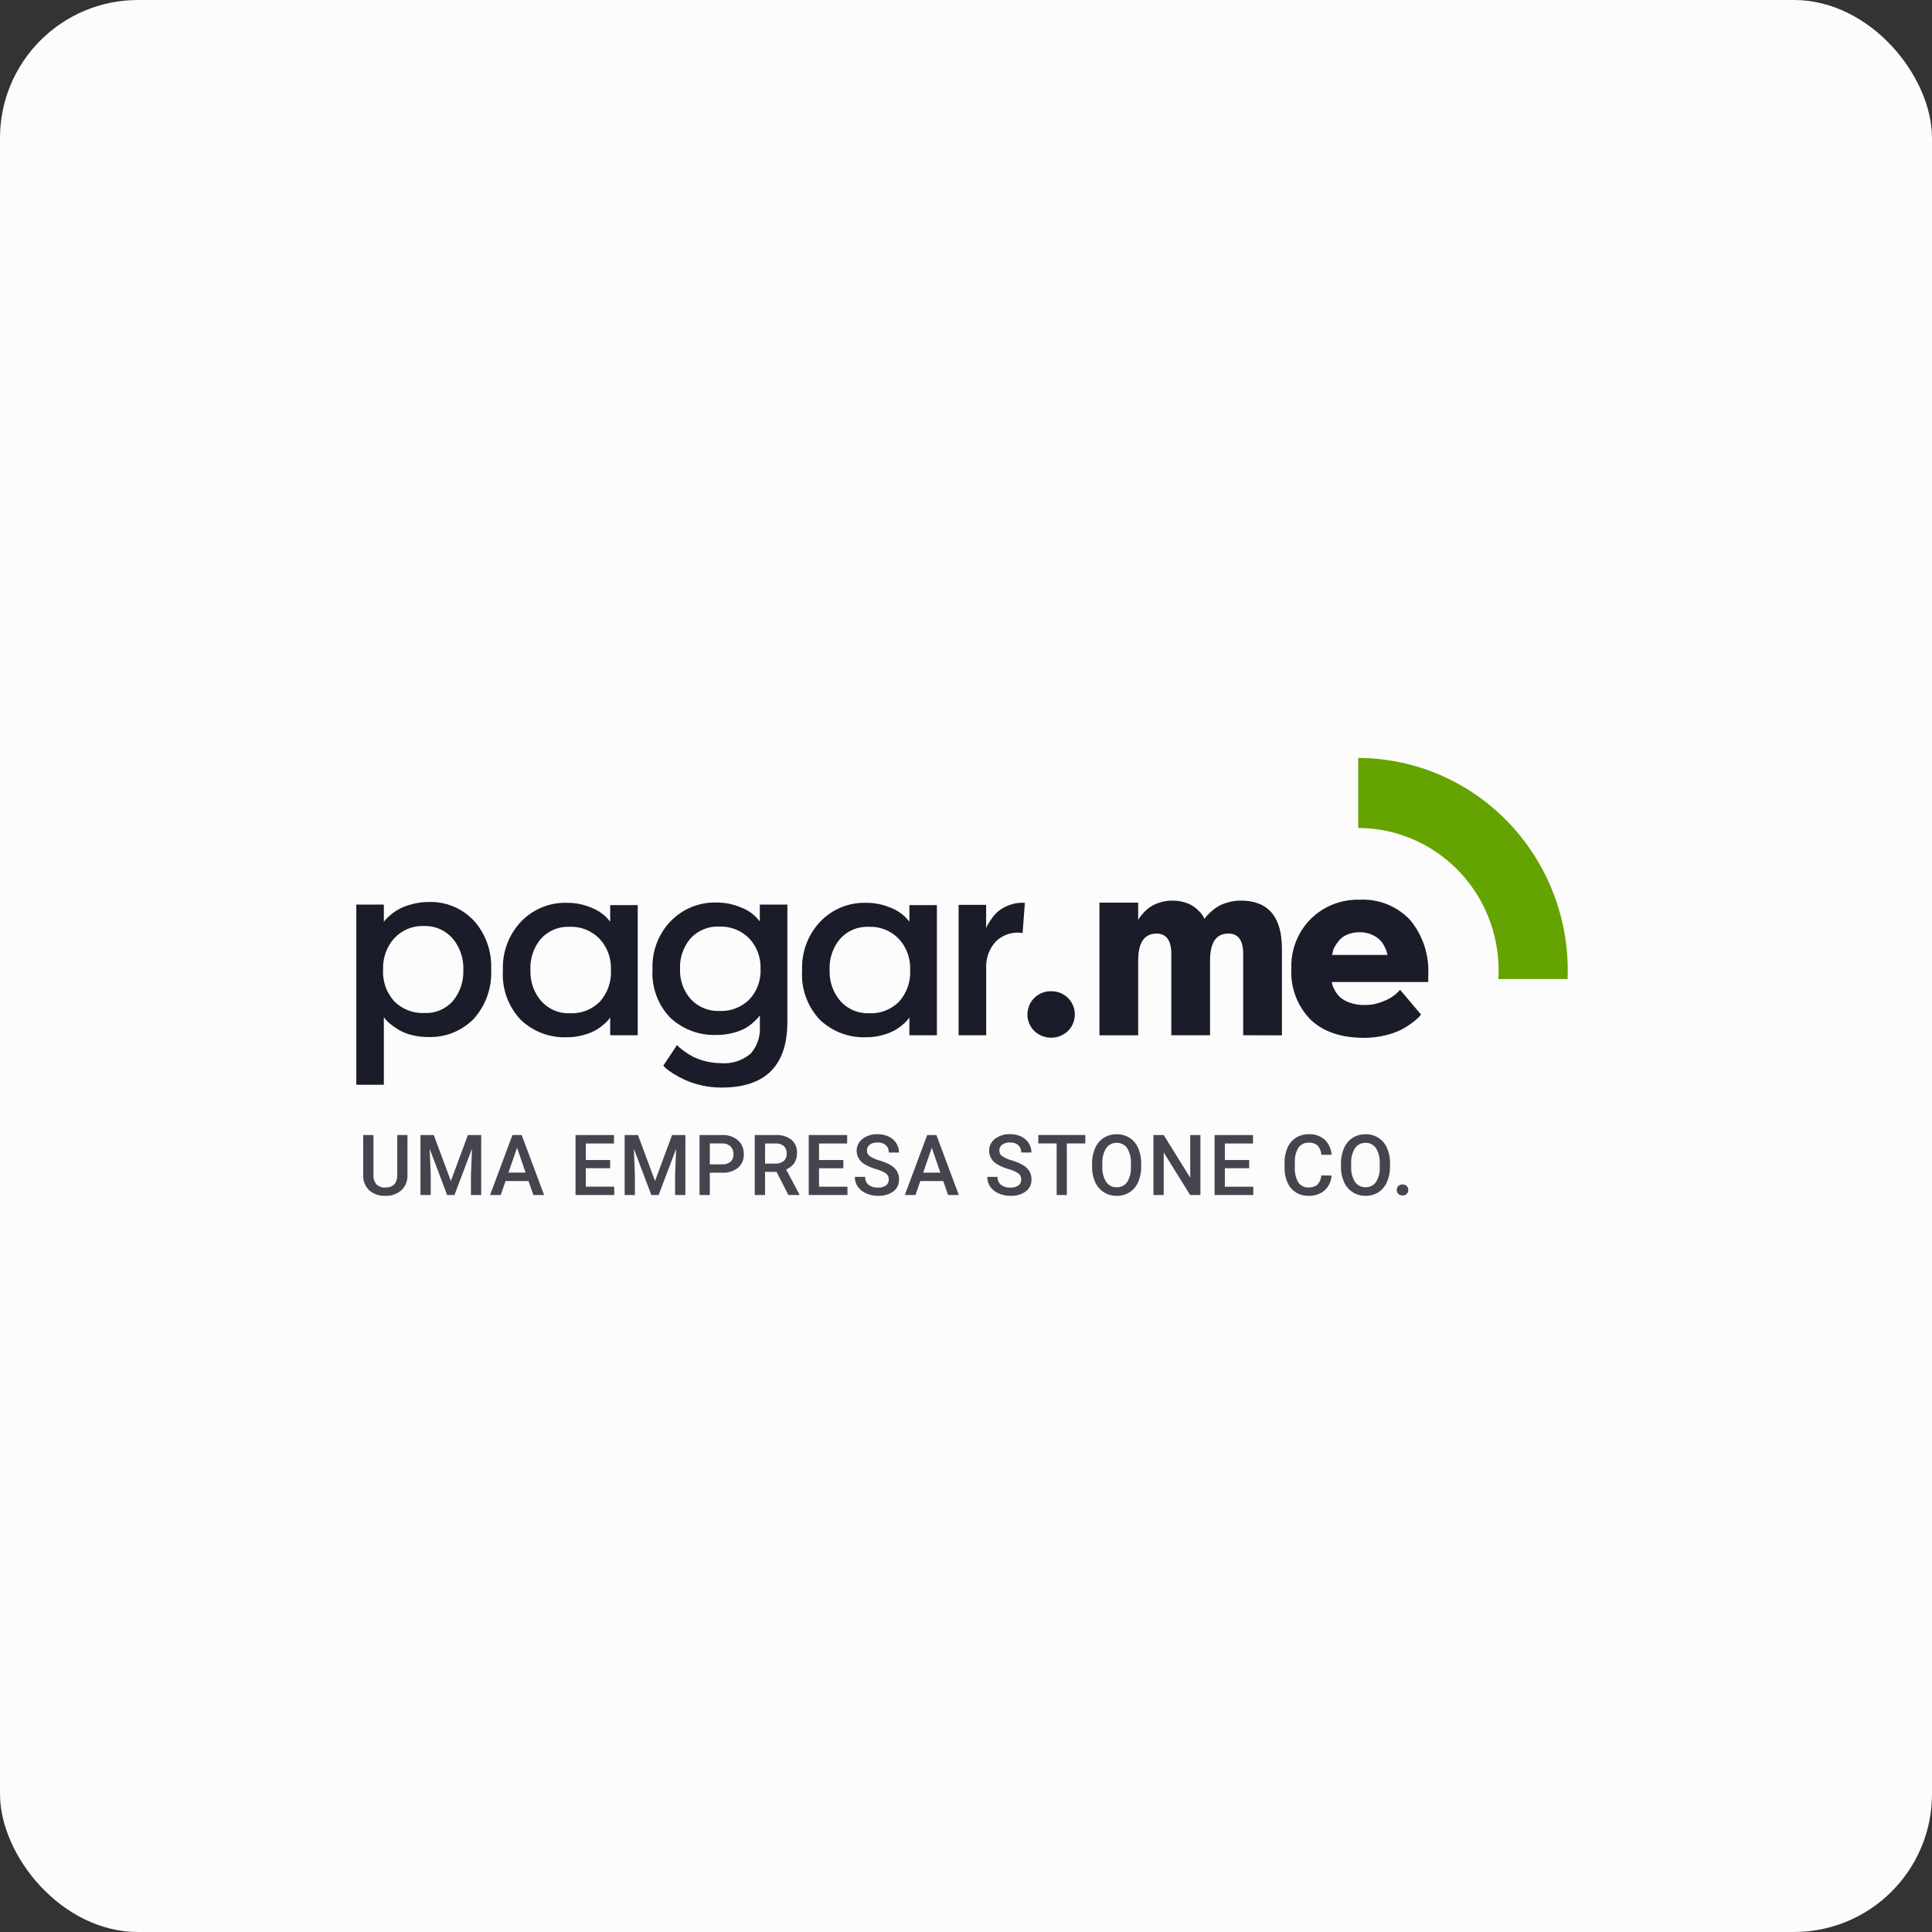 <svg width="140" height="140" viewBox="0 0 140 140" fill="none" xmlns="http://www.w3.org/2000/svg">
<rect x="0" y="0" width="140" height="140" fill="#333333" stroke="none"/>
<rect width="140" height="140" rx="10" fill="#FCFCFC"/>
<g clip-path="url(#clip0_5613_3235)">
<path d="M108.576 70.944H113.592C113.6 70.737 113.607 70.528 113.607 70.318C113.603 66.239 112.002 62.328 109.155 59.443C106.309 56.557 102.449 54.932 98.422 54.923V59.997C101.122 60.001 103.71 61.09 105.617 63.026C107.525 64.961 108.596 67.583 108.596 70.318C108.597 70.526 108.589 70.737 108.576 70.944Z" fill="#65A300"/>
<path d="M50.822 78.646C50.413 78.555 50.014 78.423 49.631 78.253C49.339 78.118 49.054 77.964 48.781 77.794C48.585 77.675 48.4 77.541 48.226 77.391L48.062 77.224L49.059 75.728L49.198 75.87C49.321 75.981 49.451 76.083 49.586 76.178C49.791 76.329 50.007 76.464 50.233 76.581C50.848 76.876 51.519 77.032 52.2 77.039C52.989 77.113 53.776 76.868 54.388 76.357C54.625 76.091 54.807 75.779 54.923 75.44C55.039 75.101 55.087 74.742 55.063 74.384V73.58C55.027 73.631 54.989 73.681 54.95 73.729C54.841 73.852 54.724 73.968 54.6 74.074C54.416 74.243 54.215 74.391 54 74.515C53.719 74.664 53.421 74.776 53.113 74.848C52.723 74.951 52.322 75 51.919 74.997C50.691 75.044 49.493 74.601 48.585 73.762C48.134 73.299 47.785 72.745 47.561 72.135C47.337 71.526 47.242 70.875 47.284 70.227C47.258 69.584 47.363 68.943 47.591 68.343C47.82 67.743 48.168 67.197 48.613 66.738C49.039 66.302 49.549 65.959 50.111 65.729C50.673 65.499 51.276 65.387 51.882 65.401C52.495 65.391 53.105 65.509 53.672 65.747C54.078 65.896 54.449 66.129 54.761 66.43L55.058 66.764V65.549H57.056V74.04C57.056 77.219 55.467 78.809 52.29 78.809H52.27C51.783 78.81 51.297 78.756 50.822 78.646ZM50.044 67.993C49.517 68.606 49.243 69.4 49.278 70.211C49.245 71.019 49.527 71.808 50.062 72.409C50.328 72.692 50.652 72.915 51.01 73.061C51.369 73.208 51.754 73.275 52.14 73.259C52.537 73.277 52.934 73.213 53.306 73.07C53.677 72.926 54.016 72.707 54.301 72.426C54.577 72.131 54.791 71.782 54.93 71.402C55.07 71.021 55.132 70.616 55.113 70.21C55.129 69.803 55.064 69.396 54.921 69.015C54.778 68.634 54.561 68.286 54.282 67.992C53.999 67.708 53.66 67.486 53.288 67.34C52.917 67.193 52.519 67.126 52.12 67.142C51.734 67.124 51.349 67.19 50.99 67.338C50.631 67.485 50.309 67.709 50.044 67.995V67.993ZM25.82 78.606V65.549H27.815V66.802C27.84 66.764 27.881 66.712 27.936 66.643C28.05 66.517 28.173 66.401 28.305 66.296C28.499 66.13 28.71 65.986 28.933 65.865C29.228 65.716 29.538 65.601 29.857 65.521C30.25 65.414 30.656 65.36 31.063 65.361C31.669 65.34 32.273 65.448 32.835 65.679C33.396 65.909 33.904 66.257 34.324 66.7C34.754 67.174 35.087 67.729 35.304 68.334C35.521 68.939 35.618 69.581 35.589 70.224C35.626 70.881 35.534 71.539 35.316 72.159C35.099 72.78 34.761 73.35 34.324 73.836C33.888 74.276 33.366 74.619 32.792 74.845C32.218 75.07 31.605 75.172 30.99 75.145C30.591 75.148 30.194 75.097 29.808 74.996C29.491 74.918 29.187 74.795 28.903 74.631C28.692 74.503 28.488 74.362 28.294 74.209C28.157 74.107 28.033 73.988 27.925 73.854L27.815 73.704V78.605L25.82 78.606ZM28.573 67.982C28.017 68.605 27.725 69.424 27.759 70.264C27.736 70.683 27.797 71.102 27.936 71.497C28.076 71.892 28.292 72.255 28.573 72.564C28.861 72.85 29.206 73.073 29.583 73.218C29.961 73.363 30.364 73.427 30.767 73.406C31.151 73.424 31.535 73.355 31.889 73.205C32.243 73.055 32.56 72.826 32.817 72.537C33.339 71.908 33.609 71.104 33.575 70.283C33.609 69.445 33.328 68.626 32.789 67.991C32.528 67.698 32.208 67.466 31.849 67.312C31.49 67.159 31.102 67.087 30.713 67.102C30.314 67.086 29.918 67.157 29.549 67.309C29.179 67.462 28.847 67.693 28.573 67.986V67.982ZM98.858 75.205C97.171 75.205 95.869 74.759 94.952 73.867C94.482 73.385 94.117 72.81 93.88 72.177C93.643 71.544 93.539 70.868 93.576 70.192C93.551 69.526 93.663 68.862 93.905 68.243C94.147 67.623 94.513 67.061 94.98 66.591C95.448 66.129 96.004 65.768 96.614 65.528C97.223 65.289 97.874 65.177 98.527 65.198C99.203 65.161 99.879 65.272 100.509 65.524C101.138 65.776 101.707 66.162 102.176 66.657C103.107 67.776 103.579 69.214 103.496 70.675V71.161H96.512C96.513 71.225 96.523 71.289 96.54 71.35C96.585 71.487 96.644 71.619 96.716 71.743C96.814 71.931 96.942 72.102 97.094 72.249C97.299 72.428 97.537 72.565 97.794 72.651C98.147 72.776 98.519 72.836 98.892 72.828C99.355 72.83 99.814 72.738 100.241 72.557C100.584 72.429 100.903 72.243 101.183 72.006L101.458 71.725L102.974 73.519C102.937 73.568 102.884 73.63 102.817 73.707C102.668 73.854 102.507 73.988 102.337 74.109C102.081 74.305 101.809 74.477 101.523 74.624C101.155 74.802 100.769 74.937 100.371 75.026C99.882 75.145 99.38 75.204 98.877 75.204L98.858 75.205ZM97.637 67.722C97.411 67.811 97.209 67.951 97.046 68.133C96.919 68.283 96.807 68.446 96.713 68.62C96.639 68.747 96.59 68.886 96.566 69.032L96.529 69.198H100.538C100.526 69.152 100.514 69.087 100.502 69.022C100.463 68.886 100.41 68.754 100.345 68.629C100.257 68.443 100.142 68.273 100.004 68.124C99.832 67.957 99.631 67.823 99.412 67.731C99.132 67.608 98.829 67.547 98.525 67.554H98.479C98.19 67.554 97.904 67.612 97.637 67.723L97.637 67.722ZM74.95 74.71C74.792 74.554 74.666 74.368 74.581 74.163C74.495 73.957 74.451 73.736 74.451 73.513C74.451 73.29 74.495 73.069 74.581 72.863C74.666 72.657 74.792 72.471 74.95 72.315C75.111 72.156 75.302 72.031 75.511 71.948C75.721 71.864 75.944 71.824 76.169 71.829C76.394 71.825 76.618 71.865 76.827 71.948C77.037 72.032 77.228 72.157 77.389 72.315C77.547 72.471 77.672 72.658 77.757 72.863C77.843 73.069 77.886 73.29 77.886 73.513C77.886 73.736 77.842 73.957 77.757 74.162C77.671 74.368 77.547 74.554 77.389 74.71C77.058 75.022 76.622 75.196 76.169 75.196C75.717 75.197 75.281 75.023 74.95 74.711L74.95 74.71ZM62.758 75.164C62.149 75.187 61.54 75.088 60.968 74.873C60.396 74.658 59.872 74.332 59.425 73.911C58.972 73.438 58.622 72.874 58.399 72.255C58.175 71.637 58.081 70.978 58.125 70.32C58.096 69.668 58.199 69.016 58.428 68.405C58.656 67.794 59.005 67.237 59.454 66.767C59.879 66.328 60.389 65.983 60.951 65.751C61.513 65.519 62.116 65.407 62.722 65.421C63.337 65.411 63.946 65.528 64.514 65.766C64.919 65.916 65.29 66.148 65.603 66.448L65.899 66.786V65.588H67.892V75.016H65.897V73.725C65.873 73.763 65.837 73.815 65.787 73.883C65.681 74.009 65.564 74.125 65.436 74.23C65.251 74.393 65.05 74.537 64.836 74.659C64.555 74.81 64.258 74.926 63.95 75.005C63.572 75.111 63.182 75.165 62.791 75.165L62.758 75.164ZM60.885 68.02C60.354 68.648 60.079 69.457 60.116 70.282C60.083 71.111 60.364 71.921 60.902 72.546C61.164 72.837 61.486 73.067 61.845 73.218C62.204 73.37 62.591 73.441 62.98 73.425C63.379 73.445 63.779 73.381 64.153 73.236C64.526 73.091 64.865 72.869 65.149 72.584C65.427 72.273 65.641 71.909 65.779 71.514C65.917 71.119 65.977 70.701 65.954 70.282C65.972 69.868 65.907 69.454 65.764 69.066C65.621 68.677 65.403 68.322 65.121 68.02C64.84 67.733 64.502 67.508 64.131 67.36C63.759 67.212 63.361 67.144 62.962 67.16C62.574 67.141 62.188 67.209 61.829 67.358C61.47 67.507 61.148 67.734 60.885 68.022L60.885 68.02ZM41.078 75.164C40.468 75.188 39.86 75.089 39.288 74.874C38.716 74.659 38.192 74.332 37.745 73.911C37.293 73.438 36.943 72.874 36.719 72.255C36.494 71.637 36.4 70.978 36.443 70.32C36.414 69.668 36.517 69.016 36.745 68.405C36.974 67.794 37.323 67.237 37.772 66.767C38.197 66.329 38.706 65.983 39.269 65.751C39.831 65.52 40.434 65.407 41.041 65.421C41.655 65.411 42.265 65.528 42.833 65.766C43.238 65.917 43.608 66.149 43.922 66.448L44.217 66.786V65.588H46.212V75.016H44.217V73.725C44.181 73.778 44.145 73.831 44.107 73.883C44.001 74.009 43.884 74.125 43.757 74.23C43.571 74.393 43.369 74.537 43.156 74.659C42.875 74.81 42.578 74.926 42.27 75.005C41.892 75.111 41.502 75.165 41.111 75.165L41.078 75.164ZM39.202 68.02C38.671 68.648 38.398 69.457 38.437 70.282C38.403 71.11 38.683 71.921 39.221 72.546C39.483 72.837 39.804 73.067 40.163 73.219C40.522 73.371 40.91 73.441 41.299 73.425C41.698 73.445 42.098 73.381 42.471 73.236C42.845 73.091 43.184 72.869 43.468 72.584C43.746 72.273 43.96 71.909 44.098 71.514C44.236 71.119 44.294 70.7 44.271 70.282C44.289 69.868 44.225 69.454 44.082 69.066C43.94 68.677 43.721 68.322 43.44 68.02C43.158 67.733 42.821 67.508 42.449 67.36C42.077 67.212 41.679 67.144 41.279 67.16C40.892 67.141 40.506 67.209 40.147 67.358C39.788 67.507 39.465 67.733 39.202 68.022V68.02ZM90.086 75.016V69.126C90.086 68.141 89.728 67.648 89.014 67.648C88.127 67.648 87.684 68.303 87.684 69.612V75.018H84.877V69.128C84.877 68.143 84.52 67.651 83.806 67.651C82.919 67.651 82.476 68.305 82.477 69.614V75.02H79.67V65.407H82.477V66.66C82.502 66.623 82.531 66.574 82.57 66.51C82.651 66.393 82.741 66.281 82.838 66.177C82.978 66.016 83.136 65.872 83.309 65.748C83.525 65.601 83.76 65.488 84.008 65.41C84.312 65.309 84.63 65.259 84.95 65.262C85.269 65.258 85.588 65.305 85.893 65.403C86.135 65.476 86.362 65.59 86.567 65.74C86.716 65.856 86.855 65.984 86.983 66.124C87.076 66.225 87.157 66.338 87.223 66.46L87.278 66.59C87.302 66.553 87.336 66.507 87.38 66.449C87.475 66.337 87.577 66.231 87.684 66.131C87.843 65.977 88.016 65.839 88.201 65.72C88.432 65.581 88.681 65.474 88.94 65.403C89.251 65.307 89.575 65.259 89.9 65.26C91.895 65.26 92.893 66.426 92.893 68.758V75.025L90.086 75.016ZM69.464 75.016V65.57H71.459V67.272C71.48 67.201 71.507 67.132 71.541 67.066C71.631 66.904 71.73 66.749 71.838 66.599C71.984 66.383 72.157 66.189 72.353 66.02C72.596 65.83 72.868 65.681 73.158 65.58C73.512 65.448 73.89 65.394 74.266 65.422L74.102 67.61C73.754 67.553 73.398 67.579 73.061 67.684C72.725 67.79 72.418 67.972 72.162 68.218C71.921 68.482 71.734 68.793 71.614 69.132C71.493 69.471 71.442 69.831 71.463 70.191V75.016L69.464 75.016Z" fill="#1B1C29"/>
<path d="M29.526 82.249V85.153C29.536 85.357 29.502 85.561 29.426 85.75C29.35 85.94 29.235 86.11 29.087 86.25C28.764 86.531 28.347 86.676 27.922 86.654C27.497 86.677 27.079 86.534 26.754 86.255C26.607 86.114 26.492 85.942 26.417 85.751C26.342 85.56 26.309 85.355 26.32 85.15V82.249H27.063V85.156C27.047 85.399 27.126 85.638 27.283 85.823C27.369 85.904 27.47 85.966 27.58 86.006C27.691 86.045 27.808 86.061 27.925 86.053C28.499 86.053 28.786 85.746 28.786 85.134V82.249H29.526ZM31.433 82.249L32.671 85.58L33.906 82.249H34.869V86.594H34.126V85.162L34.2 83.246L32.933 86.594H32.4L31.138 83.249L31.211 85.162V86.594H30.468V82.249H31.433ZM38.297 85.583H36.635L36.288 86.594H35.512L37.133 82.249H37.802L39.428 86.594H38.65L38.297 85.583ZM36.844 84.972H38.088L37.467 83.169L36.844 84.972ZM44.212 84.652H42.45V85.989H44.51V86.594H41.705V82.249H44.49V82.861H42.45V84.06H44.212V84.652ZM46.229 82.247L47.467 85.578L48.701 82.249H49.664V86.594H48.92V85.162L48.994 83.246L47.729 86.594H47.196L45.934 83.249L46.007 85.162V86.594H45.264V82.249L46.229 82.247ZM51.437 84.978V86.594H50.691V82.249H52.333C52.747 82.227 53.154 82.362 53.475 82.628C53.614 82.753 53.724 82.907 53.797 83.08C53.87 83.253 53.904 83.44 53.898 83.628C53.908 83.815 53.876 84.002 53.804 84.174C53.732 84.346 53.622 84.499 53.483 84.622C53.151 84.877 52.74 85.004 52.324 84.978L51.437 84.978ZM51.437 84.372H52.333C52.551 84.388 52.768 84.32 52.94 84.183C53.012 84.112 53.068 84.027 53.104 83.932C53.14 83.838 53.155 83.736 53.149 83.635C53.154 83.531 53.137 83.428 53.101 83.331C53.064 83.235 53.008 83.147 52.936 83.073C52.778 82.926 52.568 82.848 52.353 82.857H51.437V84.372ZM56.27 84.919H55.439V86.594H54.693V82.249H56.202C56.611 82.223 57.017 82.342 57.348 82.587C57.485 82.707 57.593 82.857 57.664 83.026C57.734 83.196 57.765 83.379 57.754 83.562C57.763 83.822 57.69 84.077 57.546 84.292C57.399 84.495 57.198 84.651 56.967 84.744L57.929 86.555V86.594H57.13L56.27 84.919ZM55.439 84.316H56.207C56.42 84.329 56.631 84.261 56.796 84.124C56.868 84.057 56.924 83.976 56.96 83.885C56.997 83.793 57.013 83.695 57.009 83.597C57.015 83.498 57 83.399 56.967 83.306C56.933 83.213 56.88 83.129 56.813 83.057C56.65 82.918 56.441 82.848 56.228 82.861H55.441L55.439 84.316ZM61.112 84.656H59.35V85.993H61.409V86.594H58.604V82.249H61.389V82.861H59.35V84.06H61.112V84.656ZM64.404 85.477C64.409 85.392 64.393 85.308 64.358 85.231C64.323 85.154 64.271 85.087 64.205 85.035C63.984 84.892 63.742 84.786 63.487 84.722C63.199 84.641 62.922 84.522 62.664 84.37C62.489 84.276 62.341 84.136 62.238 83.964C62.134 83.793 62.078 83.596 62.076 83.395C62.074 83.227 62.111 83.061 62.184 82.91C62.258 82.76 62.366 82.629 62.499 82.529C62.815 82.291 63.203 82.171 63.596 82.189C63.872 82.184 64.144 82.241 64.395 82.356C64.619 82.46 64.809 82.624 64.944 82.832C65.077 83.035 65.146 83.274 65.144 83.517H64.404C64.41 83.418 64.394 83.319 64.357 83.226C64.321 83.134 64.265 83.051 64.193 82.983C64.023 82.844 63.808 82.775 63.59 82.79C63.389 82.778 63.189 82.834 63.023 82.949C62.956 83.001 62.903 83.068 62.868 83.145C62.833 83.222 62.817 83.306 62.821 83.391C62.821 83.47 62.842 83.549 62.88 83.618C62.919 83.688 62.974 83.746 63.04 83.789C63.262 83.93 63.505 84.035 63.759 84.1C64.041 84.178 64.311 84.294 64.563 84.444C64.745 84.552 64.898 84.704 65.008 84.886C65.106 85.064 65.154 85.266 65.15 85.469C65.155 85.636 65.121 85.802 65.049 85.952C64.978 86.103 64.871 86.234 64.739 86.333C64.413 86.563 64.021 86.675 63.624 86.654C63.33 86.657 63.038 86.598 62.769 86.479C62.527 86.378 62.317 86.211 62.162 85.998C62.016 85.788 61.94 85.537 61.945 85.281H62.692C62.686 85.389 62.704 85.497 62.746 85.596C62.788 85.696 62.852 85.784 62.933 85.854C63.133 86.002 63.378 86.073 63.624 86.057C63.831 86.072 64.037 86.016 64.208 85.898C64.271 85.848 64.322 85.784 64.356 85.71C64.39 85.637 64.406 85.556 64.404 85.475V85.477ZM68.351 85.584H66.689L66.341 86.594H65.566L67.187 82.249H67.856L69.479 86.594H68.701L68.351 85.584ZM66.898 84.973H68.142L67.52 83.171L66.898 84.973ZM74.001 85.473C74.005 85.389 73.989 85.304 73.955 85.228C73.92 85.151 73.868 85.083 73.802 85.031C73.581 84.888 73.339 84.782 73.084 84.718C72.796 84.637 72.519 84.519 72.261 84.366C72.086 84.272 71.939 84.132 71.836 83.961C71.733 83.79 71.677 83.593 71.674 83.393C71.672 83.225 71.709 83.059 71.783 82.908C71.856 82.758 71.964 82.627 72.097 82.527C72.414 82.289 72.801 82.169 73.195 82.187C73.47 82.182 73.743 82.239 73.994 82.354C74.217 82.457 74.407 82.622 74.542 82.83C74.675 83.033 74.745 83.272 74.743 83.515H74.001C74.006 83.416 73.99 83.317 73.954 83.225C73.917 83.133 73.862 83.05 73.79 82.982C73.62 82.844 73.404 82.775 73.187 82.79C72.985 82.778 72.786 82.833 72.619 82.948C72.553 83 72.5 83.067 72.465 83.144C72.43 83.221 72.413 83.305 72.417 83.39C72.418 83.47 72.439 83.548 72.477 83.618C72.515 83.687 72.57 83.746 72.637 83.788C72.859 83.929 73.102 84.034 73.356 84.099C73.638 84.178 73.907 84.294 74.159 84.444C74.341 84.552 74.494 84.704 74.604 84.886C74.701 85.064 74.75 85.266 74.745 85.469C74.751 85.636 74.717 85.802 74.645 85.952C74.574 86.103 74.468 86.233 74.335 86.333C74.009 86.563 73.617 86.676 73.22 86.654C72.926 86.657 72.634 86.598 72.364 86.479C72.122 86.378 71.912 86.211 71.757 85.998C71.612 85.788 71.536 85.537 71.541 85.281H72.286C72.28 85.389 72.299 85.497 72.341 85.596C72.383 85.696 72.447 85.784 72.528 85.854C72.728 86.002 72.973 86.074 73.22 86.057C73.427 86.072 73.633 86.016 73.805 85.898C73.868 85.848 73.919 85.784 73.953 85.71C73.987 85.637 74.003 85.556 74.001 85.475V85.473ZM78.646 82.856H77.308V86.594H76.568V82.858H75.242V82.246H78.644L78.646 82.856ZM82.696 84.534C82.703 84.919 82.628 85.301 82.476 85.654C82.346 85.959 82.129 86.217 81.854 86.396C81.574 86.571 81.25 86.661 80.921 86.654C80.593 86.66 80.27 86.57 79.991 86.396C79.715 86.219 79.495 85.963 79.361 85.66C79.207 85.314 79.13 84.939 79.135 84.559V84.316C79.128 83.93 79.204 83.547 79.358 83.194C79.49 82.888 79.709 82.629 79.986 82.449C80.265 82.275 80.588 82.185 80.916 82.191C81.243 82.185 81.566 82.273 81.846 82.446C82.121 82.622 82.339 82.877 82.471 83.179C82.625 83.529 82.701 83.91 82.695 84.293L82.696 84.534ZM81.95 84.308C81.974 83.92 81.88 83.534 81.68 83.201C81.596 83.076 81.481 82.976 81.347 82.908C81.213 82.841 81.064 82.809 80.915 82.816C80.767 82.81 80.621 82.842 80.489 82.909C80.356 82.977 80.243 83.076 80.159 83.199C79.959 83.523 79.861 83.902 79.88 84.284V84.535C79.857 84.924 79.952 85.311 80.155 85.642C80.239 85.767 80.354 85.868 80.488 85.936C80.621 86.004 80.77 86.037 80.919 86.031C81.068 86.038 81.216 86.007 81.35 85.94C81.484 85.874 81.598 85.774 81.683 85.65C81.882 85.314 81.975 84.925 81.95 84.535V84.308ZM86.987 86.594H86.241L84.328 83.512V86.594H83.583V82.249H84.328L86.249 85.344V82.249H86.987V86.594ZM90.52 84.655H88.758V85.992H90.818V86.594H88.013V82.249H90.798V82.861H88.758V84.06H90.52V84.655ZM96.49 85.18C96.47 85.595 96.288 85.985 95.985 86.264C95.654 86.537 95.235 86.675 94.809 86.653C94.491 86.66 94.178 86.574 93.906 86.407C93.641 86.239 93.432 85.995 93.302 85.707C93.155 85.375 93.08 85.015 93.083 84.651V84.246C93.075 83.873 93.149 83.503 93.298 83.162C93.428 82.865 93.643 82.613 93.915 82.44C94.195 82.269 94.517 82.182 94.844 82.189C95.26 82.169 95.668 82.308 95.987 82.578C96.289 82.868 96.469 83.264 96.49 83.684H95.749C95.74 83.434 95.644 83.195 95.48 83.008C95.302 82.858 95.074 82.784 94.844 82.801C94.699 82.793 94.556 82.822 94.425 82.885C94.295 82.948 94.182 83.043 94.096 83.16C93.902 83.476 93.808 83.845 93.83 84.216V84.601C93.806 84.977 93.893 85.35 94.079 85.676C94.158 85.796 94.267 85.893 94.395 85.958C94.523 86.023 94.665 86.053 94.808 86.046C95.044 86.064 95.279 85.992 95.466 85.846C95.635 85.665 95.735 85.428 95.746 85.179L96.49 85.18ZM100.725 84.535C100.732 84.92 100.658 85.303 100.505 85.656C100.376 85.959 100.16 86.217 99.886 86.396C99.606 86.571 99.282 86.661 98.953 86.654C98.626 86.659 98.304 86.57 98.026 86.396C97.749 86.219 97.53 85.963 97.395 85.66C97.241 85.314 97.164 84.939 97.17 84.559V84.316C97.162 83.93 97.238 83.547 97.393 83.194C97.525 82.888 97.743 82.629 98.02 82.449C98.299 82.275 98.622 82.185 98.95 82.191C99.278 82.185 99.601 82.273 99.88 82.446C100.156 82.623 100.374 82.878 100.506 83.18C100.66 83.531 100.737 83.911 100.73 84.295L100.725 84.535ZM99.979 84.308C100.003 83.92 99.909 83.534 99.71 83.201C99.625 83.077 99.511 82.977 99.377 82.909C99.244 82.842 99.096 82.81 98.947 82.816C98.799 82.81 98.653 82.842 98.52 82.909C98.388 82.977 98.275 83.076 98.191 83.199C97.99 83.523 97.893 83.902 97.912 84.284V84.535C97.889 84.924 97.984 85.311 98.187 85.642C98.271 85.767 98.386 85.868 98.52 85.936C98.653 86.004 98.802 86.037 98.951 86.031C99.1 86.038 99.248 86.007 99.382 85.94C99.515 85.874 99.63 85.774 99.715 85.65C99.914 85.314 100.007 84.924 99.981 84.534L99.979 84.308ZM101.63 85.83C101.687 85.827 101.743 85.835 101.797 85.855C101.85 85.875 101.899 85.906 101.94 85.945C101.976 85.984 102.004 86.029 102.023 86.078C102.042 86.127 102.051 86.18 102.049 86.233C102.051 86.285 102.042 86.337 102.023 86.386C102.004 86.434 101.976 86.478 101.94 86.516C101.898 86.554 101.849 86.584 101.796 86.603C101.743 86.622 101.686 86.63 101.63 86.627C101.575 86.629 101.519 86.621 101.467 86.602C101.415 86.583 101.367 86.553 101.327 86.516C101.29 86.478 101.261 86.434 101.242 86.385C101.224 86.337 101.215 86.284 101.217 86.232C101.215 86.179 101.224 86.126 101.243 86.077C101.262 86.028 101.29 85.983 101.327 85.944C101.367 85.905 101.415 85.874 101.468 85.855C101.52 85.835 101.576 85.827 101.632 85.83H101.63Z" fill="#454550"/>
</g>
<defs>
<clipPath id="clip0_5613_3235">
<rect width="87.787" height="31.731" fill="white" transform="translate(25.82 54.923)"/>
</clipPath>
</defs>
</svg>
